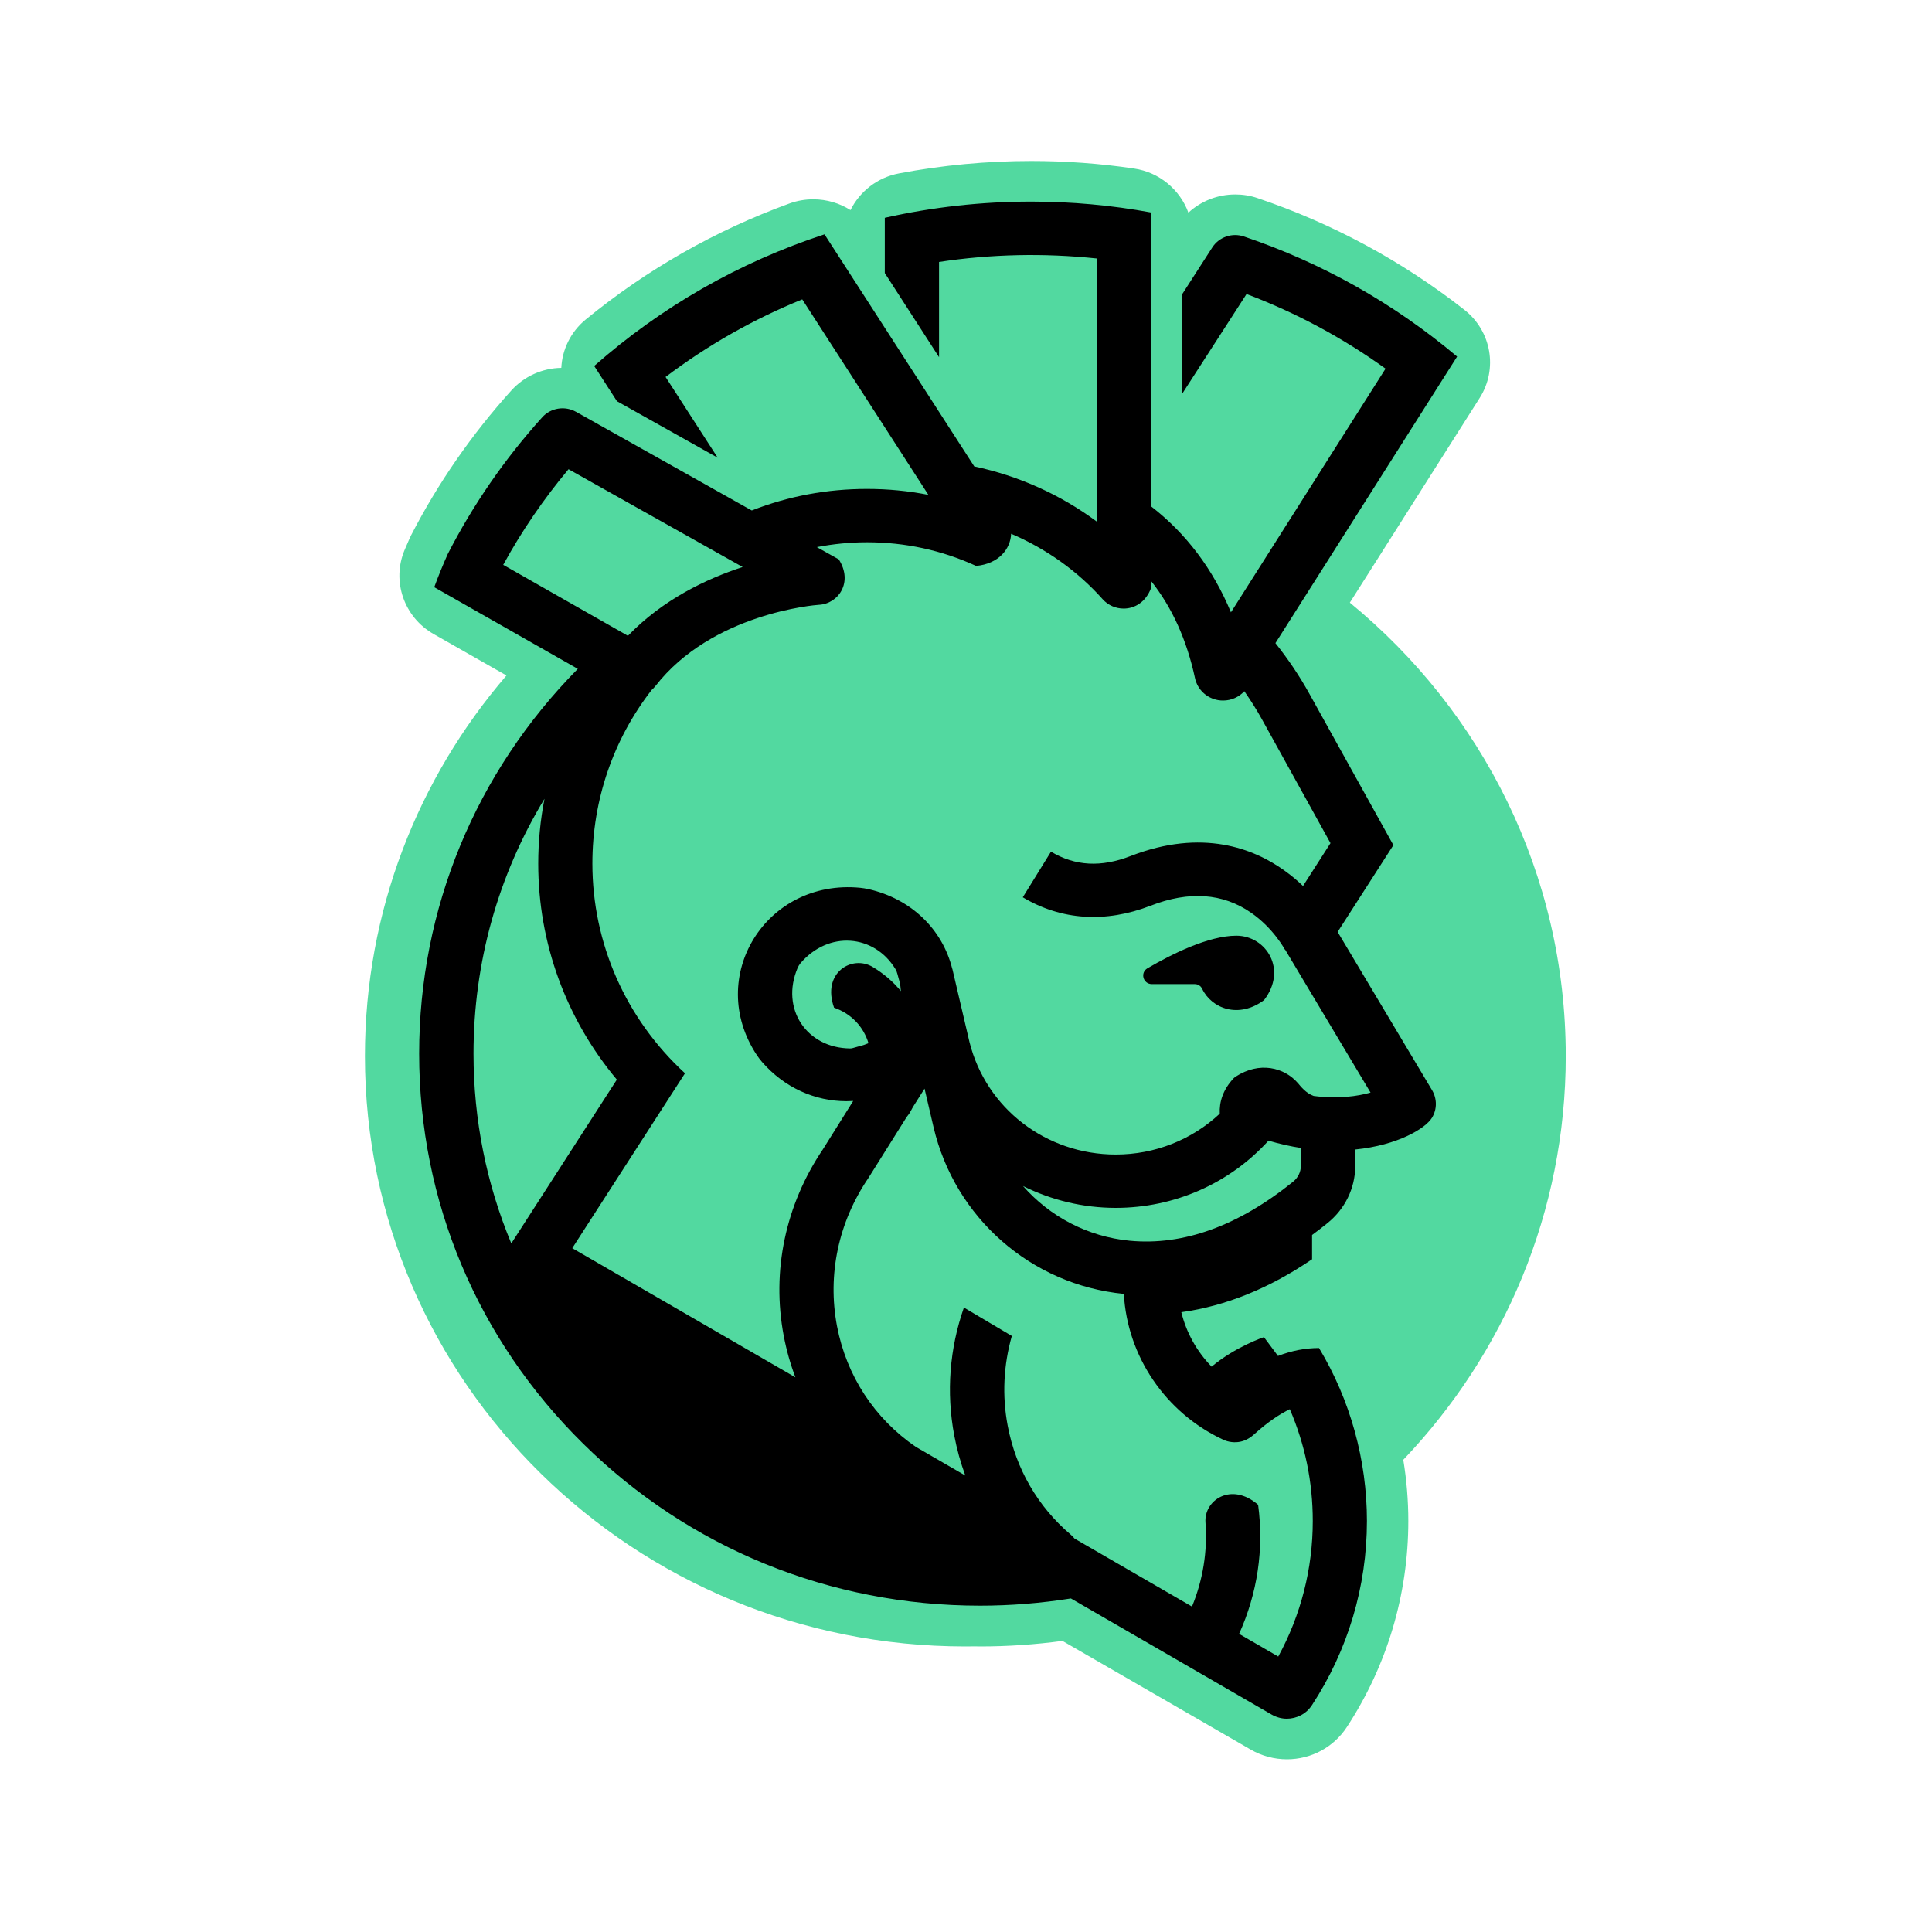 <svg width="180" height="180" viewBox="0 0 180 180" fill="none" xmlns="http://www.w3.org/2000/svg">
<rect width="180" height="180" fill="white"/>
<path d="M145.877 98.39C145.877 81.413 138.056 66.235 125.762 56.146L137.859 37.076C139.575 34.374 138.956 30.833 136.415 28.851C130.619 24.314 124.139 20.81 117.162 18.458C116.497 18.227 115.793 18.117 115.09 18.117C113.439 18.117 111.892 18.735 110.72 19.814C109.941 17.683 108.019 16.042 105.646 15.701C102.486 15.23 99.26 15 96.072 15C91.955 15 87.81 15.387 83.768 16.153C81.743 16.531 80.101 17.84 79.239 19.574C78.226 18.928 77.025 18.569 75.769 18.569C75.009 18.569 74.268 18.698 73.556 18.956C66.644 21.474 60.258 25.107 54.575 29.764C53.168 30.916 52.38 32.567 52.296 34.273C50.514 34.301 48.826 35.066 47.635 36.385C43.95 40.47 40.808 45.007 38.304 49.866C38.248 49.977 38.192 50.088 38.145 50.199C37.995 50.54 37.845 50.89 37.695 51.241C36.476 54.136 37.639 57.502 40.396 59.069L47.185 62.933C38.961 72.496 34 84.871 34 98.39C34 128.766 59.048 153.396 89.939 153.396C90.239 153.396 90.529 153.387 90.829 153.387C90.989 153.387 91.148 153.396 91.298 153.396C93.859 153.396 96.447 153.221 98.988 152.88L116.525 163.005C117.547 163.595 118.719 163.909 119.901 163.909C122.17 163.909 124.252 162.784 125.48 160.912C129.232 155.185 131.21 148.546 131.21 141.703C131.21 139.794 131.051 137.886 130.742 136.005C140.119 126.174 145.877 112.942 145.877 98.39Z" fill="#52D9A0"/>
<path d="M107.32 91.686H111.324C111.615 91.686 111.877 91.862 111.999 92.12C112.9 93.983 115.422 94.923 117.767 93.18C119.97 90.331 117.973 87.205 115.225 87.177C115.216 87.177 115.197 87.177 115.188 87.177C112.599 87.177 109.167 88.892 106.907 90.211C106.204 90.617 106.494 91.686 107.32 91.686Z" fill="black"/>
<path d="M115.903 22.036C114.797 21.658 113.578 22.082 112.949 23.05L110.098 27.477V36.753L116.138 27.394C120.752 29.137 125.093 31.47 129.089 34.347L114.684 57.05C113.015 53.02 110.502 49.691 107.229 47.164V19.795C103.581 19.122 99.802 18.781 96.069 18.781C91.493 18.781 86.888 19.288 82.434 20.293V25.439L87.489 33.277V24.406C92.337 23.668 97.288 23.567 102.183 24.083V48.594C98.808 46.086 94.906 44.334 90.771 43.458L76.817 21.833C68.874 24.433 61.625 28.574 55.36 34.098L57.48 37.38L66.867 42.646L62.009 35.121C65.929 32.161 70.196 29.736 74.744 27.892L86.494 46.104C84.628 45.735 82.715 45.551 80.784 45.551C77.051 45.551 73.45 46.224 70.036 47.561L70.018 47.533L70.008 47.542L53.663 38.367C52.622 37.786 51.309 37.998 50.521 38.874C47.033 42.738 44.069 47.026 41.715 51.618C41.265 52.633 40.834 53.666 40.459 54.708L53.832 62.316C44.304 71.97 39.052 84.687 39.052 98.159C39.052 111.899 44.482 124.819 54.357 134.529C64.222 144.248 77.342 149.597 91.305 149.597C94.147 149.597 96.988 149.366 99.773 148.924L118.473 159.741C118.923 159.999 119.411 160.128 119.889 160.128C120.808 160.128 121.699 159.685 122.233 158.864C125.581 153.747 127.354 147.817 127.354 141.703C127.354 136.051 125.806 130.426 122.89 125.593C121.633 125.593 120.358 125.833 119.064 126.331C118.998 126.248 118.942 126.156 118.876 126.073L117.76 124.579C117.76 124.579 115.125 125.455 112.884 127.327C111.505 125.916 110.53 124.164 110.061 122.255C114.178 121.684 118.248 120.042 122.243 117.322V115.062C122.721 114.712 123.209 114.334 123.687 113.947C125.3 112.647 126.247 110.728 126.266 108.681L126.285 107.095C130.195 106.699 132.783 105.159 133.412 104.144C133.899 103.351 133.89 102.364 133.43 101.581L124.625 86.826L129.82 78.739L121.999 64.648C121.08 62.989 120.011 61.403 118.829 59.918L135.756 33.222C129.867 28.261 123.171 24.489 115.903 22.036ZM46.883 52.624C48.608 49.47 50.653 46.482 52.969 43.716L69.192 52.827C65.798 53.933 61.756 55.86 58.502 59.236L46.883 52.624ZM47.633 115.837C45.326 110.304 44.116 104.329 44.116 98.169C44.116 89.685 46.414 81.533 50.728 74.423C50.343 76.397 50.146 78.416 50.146 80.463C50.146 87.85 52.734 94.923 57.47 100.585L47.661 115.809C47.642 115.809 47.633 115.819 47.633 115.837ZM113.943 134.123C114.197 134.243 114.478 134.326 114.759 134.354C115.903 134.483 116.607 133.847 116.907 133.579C118.163 132.445 119.26 131.735 120.17 131.292C121.586 134.575 122.308 138.07 122.308 141.713C122.308 146.148 121.202 150.473 119.092 154.337L115.444 152.225C117.151 148.444 117.77 144.322 117.216 140.2C114.722 138.033 112.152 139.767 112.312 141.86C112.508 144.534 112.077 147.19 111.055 149.68L100.111 143.345C100.008 143.216 99.895 143.096 99.764 142.985C96.707 140.394 94.644 136.853 93.884 132.832C93.35 130.02 93.5 127.18 94.269 124.468L89.805 121.822C88.473 125.63 88.145 129.706 88.904 133.736C89.148 135.018 89.495 136.272 89.936 137.471L85.332 134.806C81.468 132.159 78.861 128.175 77.979 123.537C77.079 118.76 78.111 113.873 80.896 109.769L84.459 104.089C84.544 103.988 84.628 103.877 84.703 103.766C84.825 103.563 84.947 103.351 85.05 103.148L86.138 101.424L86.973 105.002C88.951 113.458 96.069 119.701 104.706 120.549C105.025 126.34 108.57 131.615 113.943 134.123ZM77.707 93.881C79.311 94.434 80.455 95.66 80.915 97.191C80.652 97.302 80.371 97.403 80.08 97.468L79.461 97.643C79.377 97.671 79.283 97.68 79.198 97.68C75.166 97.643 72.691 94.001 74.313 90.174C74.378 90.026 74.463 89.888 74.556 89.768C77.183 86.679 81.43 87.038 83.419 90.275C83.503 90.413 83.569 90.57 83.606 90.727L83.803 91.446C83.878 91.741 83.915 92.046 83.934 92.341C83.212 91.455 82.322 90.699 81.309 90.091C79.395 88.938 76.545 90.607 77.707 93.881ZM121.202 108.626C121.192 109.198 120.93 109.732 120.47 110.101C115.36 114.223 110.239 116.068 105.26 115.597C101.321 115.219 97.804 113.338 95.31 110.498C97.973 111.826 100.936 112.536 103.947 112.536C109.414 112.536 114.553 110.267 118.182 106.274C119.232 106.579 120.255 106.809 121.23 106.957L121.202 108.626ZM123.959 78.554L121.399 82.547C120.902 82.068 120.33 81.579 119.682 81.118C116.832 79.062 112.03 77.162 105.344 79.753C102.587 80.823 100.167 80.694 97.917 79.348L95.291 83.599C98.873 85.738 102.99 86.015 107.201 84.382C110.783 82.99 113.934 83.212 116.56 85.037C118.651 86.485 119.701 88.458 119.711 88.477L119.729 88.468L127.691 101.793C126.472 102.134 124.69 102.401 122.393 102.106C121.671 101.857 121.164 101.193 120.93 100.917C119.654 99.441 117.338 98.86 115.106 100.317C115.05 100.354 115.003 100.391 114.956 100.437C113.934 101.516 113.587 102.678 113.643 103.757C111.046 106.191 107.604 107.565 103.956 107.565C97.448 107.565 91.868 103.259 90.321 97.071L88.726 90.257H88.717C87.807 86.596 84.91 83.737 80.887 82.833C80.643 82.778 80.389 82.741 80.136 82.713C71.359 81.865 65.704 91.022 70.505 98.289C70.656 98.51 70.815 98.731 70.993 98.934C73.084 101.341 75.935 102.595 78.861 102.595C79.067 102.595 79.283 102.586 79.489 102.576L76.676 107.068C73.178 112.241 71.874 118.419 73.019 124.459C73.272 125.796 73.638 127.087 74.106 128.323L53.316 116.289L63.819 99.994C58.277 94.895 55.191 87.859 55.191 80.454C55.191 74.506 57.151 68.881 60.706 64.289C60.837 64.178 60.949 64.058 61.062 63.92C66.342 57.133 75.963 56.368 76.291 56.349C78.12 56.257 79.508 54.247 78.148 52.117L76.104 50.973C77.632 50.678 79.189 50.521 80.784 50.521C84.319 50.521 87.742 51.259 90.939 52.725C93.05 52.532 94.147 51.148 94.203 49.728C97.438 51.111 100.374 53.177 102.746 55.842C103.243 56.395 103.956 56.7 104.687 56.7C105.71 56.7 106.751 56.109 107.248 54.772V54.136C109.198 56.589 110.567 59.614 111.336 63.182C111.561 64.234 112.415 65.045 113.493 65.23C113.653 65.257 113.812 65.266 113.962 65.266C114.712 65.266 115.425 64.953 115.931 64.399C116.522 65.248 117.076 66.115 117.573 67.018L123.959 78.554ZM76.198 56.358C76.226 56.358 76.254 56.358 76.282 56.358C76.235 56.358 76.207 56.358 76.198 56.358Z" fill="black"/>
</svg>
